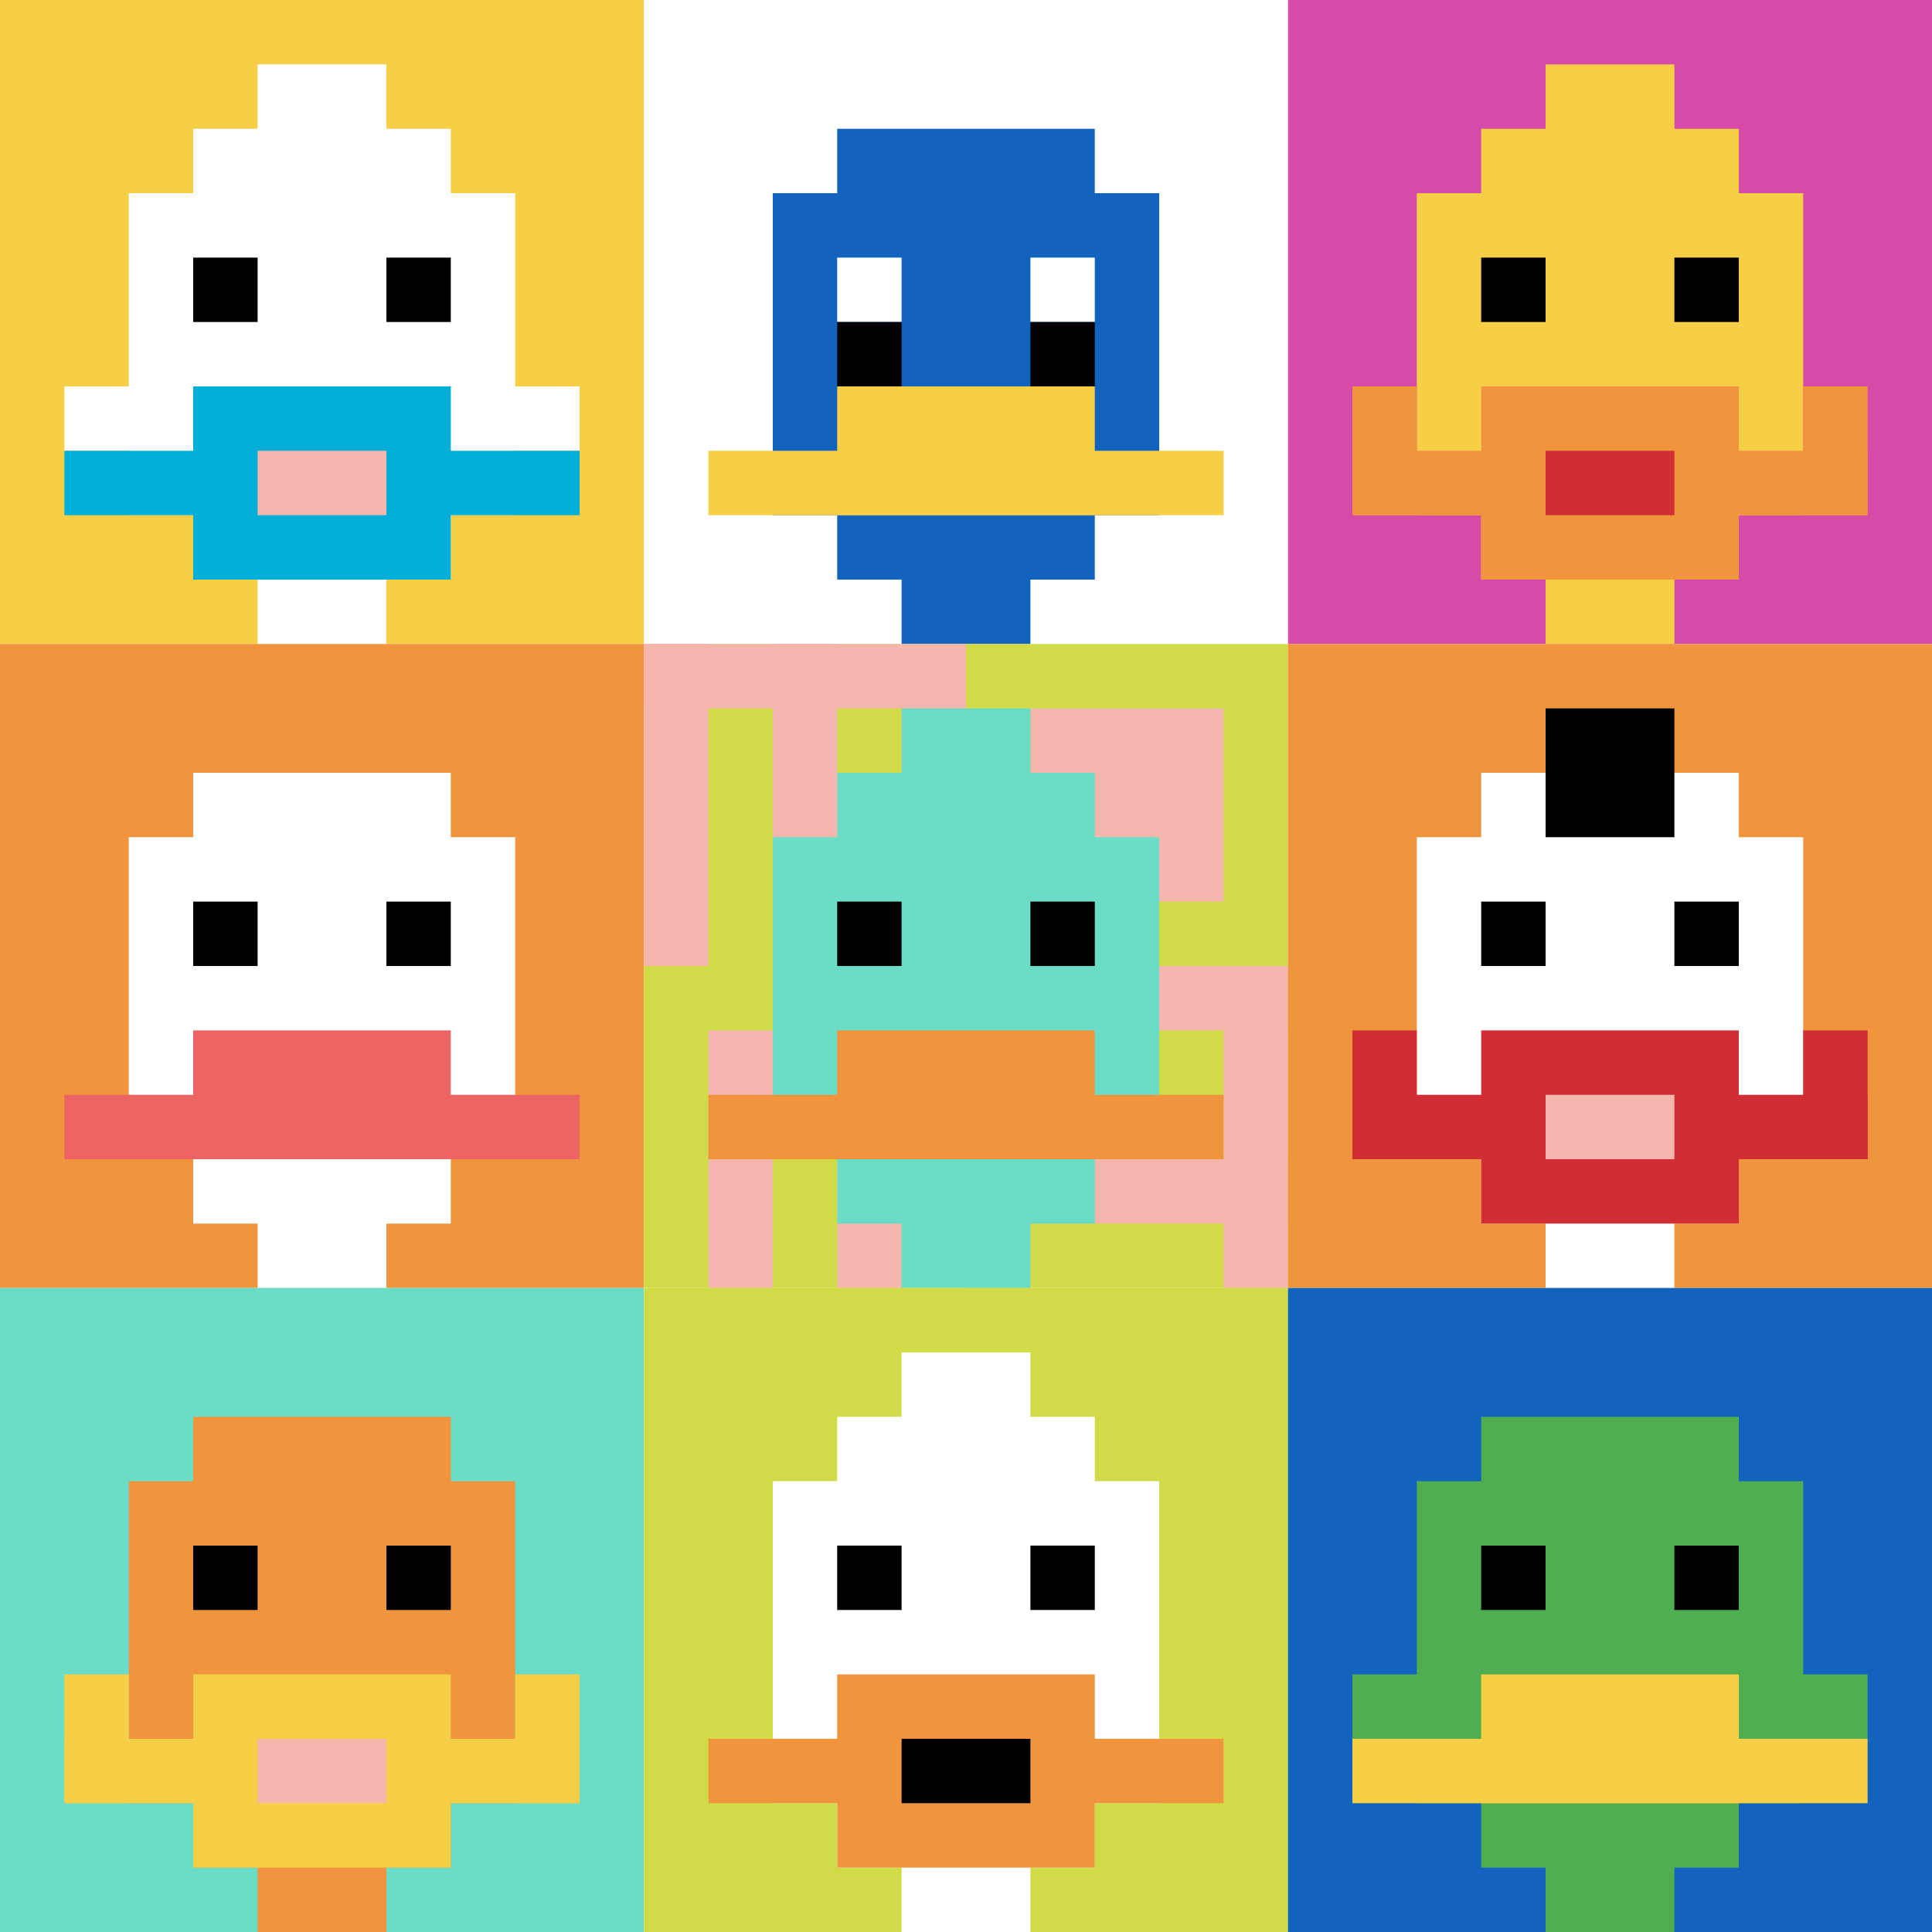 <svg xmlns="http://www.w3.org/2000/svg" version="1.1" width="567" height="567"><title>'goose-pfp-673851' by Dmitri Cherniak</title><desc>seed=673851
backgroundColor=#ffffff
padding=20
innerPadding=0
timeout=500
dimension=3
border=false
Save=function(){return n.handleSave()}
frame=30

Rendered at Mon Sep 16 2024 00:58:15 GMT+0100 (UTC+01:00)
Generated in 1ms
</desc><defs></defs><rect width="100%" height="100%" fill="#ffffff"></rect><g><g id="0-0"><rect x="0" y="0" height="189" width="189" fill="#F7CF46"></rect><g><rect id="0-0-3-2-4-7" x="56.7" y="37.8" width="75.6" height="132.3" fill="#ffffff"></rect><rect id="0-0-2-3-6-5" x="37.8" y="56.7" width="113.4" height="94.5" fill="#ffffff"></rect><rect id="0-0-4-8-2-2" x="75.6" y="151.2" width="37.8" height="37.8" fill="#ffffff"></rect><rect id="0-0-1-6-8-1" x="18.9" y="113.4" width="151.2" height="18.9" fill="#ffffff"></rect><rect id="0-0-1-7-8-1" x="18.9" y="132.3" width="151.2" height="18.9" fill="#00AFD7"></rect><rect id="0-0-3-6-4-3" x="56.7" y="113.4" width="75.6" height="56.7" fill="#00AFD7"></rect><rect id="0-0-4-7-2-1" x="75.6" y="132.3" width="37.8" height="18.9" fill="#F4B6AD"></rect><rect id="0-0-3-4-1-1" x="56.7" y="75.6" width="18.9" height="18.9" fill="#000000"></rect><rect id="0-0-6-4-1-1" x="113.4" y="75.6" width="18.9" height="18.9" fill="#000000"></rect><rect id="0-0-4-1-2-2" x="75.6" y="18.9" width="37.8" height="37.8" fill="#ffffff"></rect></g><rect x="0" y="0" stroke="white" stroke-width="0" height="189" width="189" fill="none"></rect></g><g id="1-0"><rect x="189" y="0" height="189" width="189" fill="#ffffff"></rect><g><rect id="189-0-3-2-4-7" x="245.7" y="37.8" width="75.6" height="132.3" fill="#1263BD"></rect><rect id="189-0-2-3-6-5" x="226.8" y="56.7" width="113.4" height="94.5" fill="#1263BD"></rect><rect id="189-0-4-8-2-2" x="264.6" y="151.2" width="37.8" height="37.8" fill="#1263BD"></rect><rect id="189-0-1-7-8-1" x="207.9" y="132.3" width="151.2" height="18.9" fill="#F7CF46"></rect><rect id="189-0-3-6-4-2" x="245.7" y="113.4" width="75.6" height="37.8" fill="#F7CF46"></rect><rect id="189-0-3-4-1-1" x="245.7" y="75.6" width="18.9" height="18.9" fill="#ffffff"></rect><rect id="189-0-6-4-1-1" x="302.4" y="75.6" width="18.9" height="18.9" fill="#ffffff"></rect><rect id="189-0-3-5-1-1" x="245.7" y="94.5" width="18.9" height="18.9" fill="#000000"></rect><rect id="189-0-6-5-1-1" x="302.4" y="94.5" width="18.9" height="18.9" fill="#000000"></rect></g><rect x="189" y="0" stroke="white" stroke-width="0" height="189" width="189" fill="none"></rect></g><g id="2-0"><rect x="378" y="0" height="189" width="189" fill="#D74BA8"></rect><g><rect id="378-0-3-2-4-7" x="434.7" y="37.8" width="75.6" height="132.3" fill="#F7CF46"></rect><rect id="378-0-2-3-6-5" x="415.8" y="56.7" width="113.4" height="94.5" fill="#F7CF46"></rect><rect id="378-0-4-8-2-2" x="453.6" y="151.2" width="37.8" height="37.8" fill="#F7CF46"></rect><rect id="378-0-1-7-8-1" x="396.9" y="132.3" width="151.2" height="18.9" fill="#F0943E"></rect><rect id="378-0-3-6-4-3" x="434.7" y="113.4" width="75.6" height="56.7" fill="#F0943E"></rect><rect id="378-0-4-7-2-1" x="453.6" y="132.3" width="37.8" height="18.9" fill="#D12D35"></rect><rect id="378-0-1-6-1-2" x="396.9" y="113.4" width="18.9" height="37.8" fill="#F0943E"></rect><rect id="378-0-8-6-1-2" x="529.2" y="113.4" width="18.9" height="37.8" fill="#F0943E"></rect><rect id="378-0-3-4-1-1" x="434.7" y="75.6" width="18.9" height="18.9" fill="#000000"></rect><rect id="378-0-6-4-1-1" x="491.4" y="75.6" width="18.9" height="18.9" fill="#000000"></rect><rect id="378-0-4-1-2-2" x="453.6" y="18.9" width="37.8" height="37.8" fill="#F7CF46"></rect></g><rect x="378" y="0" stroke="white" stroke-width="0" height="189" width="189" fill="none"></rect></g><g id="0-1"><rect x="0" y="189" height="189" width="189" fill="#F0943E"></rect><g><rect id="0-189-3-2-4-7" x="56.7" y="226.8" width="75.6" height="132.3" fill="#ffffff"></rect><rect id="0-189-2-3-6-5" x="37.8" y="245.7" width="113.4" height="94.5" fill="#ffffff"></rect><rect id="0-189-4-8-2-2" x="75.6" y="340.2" width="37.8" height="37.8" fill="#ffffff"></rect><rect id="0-189-1-7-8-1" x="18.9" y="321.3" width="151.2" height="18.9" fill="#EC6463"></rect><rect id="0-189-3-6-4-2" x="56.7" y="302.4" width="75.6" height="37.8" fill="#EC6463"></rect><rect id="0-189-3-4-1-1" x="56.7" y="264.6" width="18.9" height="18.9" fill="#000000"></rect><rect id="0-189-6-4-1-1" x="113.4" y="264.6" width="18.9" height="18.9" fill="#000000"></rect></g><rect x="0" y="189" stroke="white" stroke-width="0" height="189" width="189" fill="none"></rect></g><g id="1-1"><rect x="189" y="189" height="189" width="189" fill="#D1DB47"></rect><g><rect id="189-189-0-0-5-1" x="189" y="189" width="94.5" height="18.9" fill="#F4B6AD"></rect><rect id="189-189-0-0-1-5" x="189" y="189" width="18.9" height="94.5" fill="#F4B6AD"></rect><rect id="189-189-2-0-1-5" x="226.8" y="189" width="18.9" height="94.5" fill="#F4B6AD"></rect><rect id="189-189-4-0-1-5" x="264.6" y="189" width="18.9" height="94.5" fill="#F4B6AD"></rect><rect id="189-189-6-1-3-3" x="302.4" y="207.9" width="56.7" height="56.7" fill="#F4B6AD"></rect><rect id="189-189-1-6-1-4" x="207.9" y="302.4" width="18.9" height="75.6" fill="#F4B6AD"></rect><rect id="189-189-3-6-1-4" x="245.7" y="302.4" width="18.9" height="75.6" fill="#F4B6AD"></rect><rect id="189-189-5-5-5-1" x="283.5" y="283.5" width="94.5" height="18.9" fill="#F4B6AD"></rect><rect id="189-189-5-8-5-1" x="283.5" y="340.2" width="94.5" height="18.9" fill="#F4B6AD"></rect><rect id="189-189-5-5-1-5" x="283.5" y="283.5" width="18.9" height="94.5" fill="#F4B6AD"></rect><rect id="189-189-9-5-1-5" x="359.1" y="283.5" width="18.9" height="94.5" fill="#F4B6AD"></rect></g><g><rect id="189-189-3-2-4-7" x="245.7" y="226.8" width="75.6" height="132.3" fill="#6BDCC5"></rect><rect id="189-189-2-3-6-5" x="226.8" y="245.7" width="113.4" height="94.5" fill="#6BDCC5"></rect><rect id="189-189-4-8-2-2" x="264.6" y="340.2" width="37.8" height="37.8" fill="#6BDCC5"></rect><rect id="189-189-1-7-8-1" x="207.9" y="321.3" width="151.2" height="18.9" fill="#F0943E"></rect><rect id="189-189-3-6-4-2" x="245.7" y="302.4" width="75.6" height="37.8" fill="#F0943E"></rect><rect id="189-189-3-4-1-1" x="245.7" y="264.6" width="18.9" height="18.9" fill="#000000"></rect><rect id="189-189-6-4-1-1" x="302.4" y="264.6" width="18.9" height="18.9" fill="#000000"></rect><rect id="189-189-4-1-2-2" x="264.6" y="207.9" width="37.8" height="37.8" fill="#6BDCC5"></rect></g><rect x="189" y="189" stroke="white" stroke-width="0" height="189" width="189" fill="none"></rect></g><g id="2-1"><rect x="378" y="189" height="189" width="189" fill="#F0943E"></rect><g><rect id="378-189-3-2-4-7" x="434.7" y="226.8" width="75.6" height="132.3" fill="#ffffff"></rect><rect id="378-189-2-3-6-5" x="415.8" y="245.7" width="113.4" height="94.5" fill="#ffffff"></rect><rect id="378-189-4-8-2-2" x="453.6" y="340.2" width="37.8" height="37.8" fill="#ffffff"></rect><rect id="378-189-1-7-8-1" x="396.9" y="321.3" width="151.2" height="18.9" fill="#D12D35"></rect><rect id="378-189-3-6-4-3" x="434.7" y="302.4" width="75.6" height="56.7" fill="#D12D35"></rect><rect id="378-189-4-7-2-1" x="453.6" y="321.3" width="37.8" height="18.9" fill="#F4B6AD"></rect><rect id="378-189-1-6-1-2" x="396.9" y="302.4" width="18.9" height="37.8" fill="#D12D35"></rect><rect id="378-189-8-6-1-2" x="529.2" y="302.4" width="18.9" height="37.8" fill="#D12D35"></rect><rect id="378-189-3-4-1-1" x="434.7" y="264.6" width="18.9" height="18.9" fill="#000000"></rect><rect id="378-189-6-4-1-1" x="491.4" y="264.6" width="18.9" height="18.9" fill="#000000"></rect><rect id="378-189-4-1-2-2" x="453.6" y="207.9" width="37.8" height="37.8" fill="#000000"></rect></g><rect x="378" y="189" stroke="white" stroke-width="0" height="189" width="189" fill="none"></rect></g><g id="0-2"><rect x="0" y="378" height="189" width="189" fill="#6BDCC5"></rect><g><rect id="0-378-3-2-4-7" x="56.7" y="415.8" width="75.6" height="132.3" fill="#F0943E"></rect><rect id="0-378-2-3-6-5" x="37.8" y="434.7" width="113.4" height="94.5" fill="#F0943E"></rect><rect id="0-378-4-8-2-2" x="75.6" y="529.2" width="37.8" height="37.8" fill="#F0943E"></rect><rect id="0-378-1-7-8-1" x="18.9" y="510.3" width="151.2" height="18.9" fill="#F7CF46"></rect><rect id="0-378-3-6-4-3" x="56.7" y="491.4" width="75.6" height="56.7" fill="#F7CF46"></rect><rect id="0-378-4-7-2-1" x="75.6" y="510.3" width="37.8" height="18.9" fill="#F4B6AD"></rect><rect id="0-378-1-6-1-2" x="18.9" y="491.4" width="18.9" height="37.8" fill="#F7CF46"></rect><rect id="0-378-8-6-1-2" x="151.2" y="491.4" width="18.9" height="37.8" fill="#F7CF46"></rect><rect id="0-378-3-4-1-1" x="56.7" y="453.6" width="18.9" height="18.9" fill="#000000"></rect><rect id="0-378-6-4-1-1" x="113.4" y="453.6" width="18.9" height="18.9" fill="#000000"></rect></g><rect x="0" y="378" stroke="white" stroke-width="0" height="189" width="189" fill="none"></rect></g><g id="1-2"><rect x="189" y="378" height="189" width="189" fill="#D1DB47"></rect><g><rect id="189-378-3-2-4-7" x="245.7" y="415.8" width="75.6" height="132.3" fill="#ffffff"></rect><rect id="189-378-2-3-6-5" x="226.8" y="434.7" width="113.4" height="94.5" fill="#ffffff"></rect><rect id="189-378-4-8-2-2" x="264.6" y="529.2" width="37.8" height="37.8" fill="#ffffff"></rect><rect id="189-378-1-7-8-1" x="207.9" y="510.3" width="151.2" height="18.9" fill="#F0943E"></rect><rect id="189-378-3-6-4-3" x="245.7" y="491.4" width="75.6" height="56.7" fill="#F0943E"></rect><rect id="189-378-4-7-2-1" x="264.6" y="510.3" width="37.8" height="18.9" fill="#000000"></rect><rect id="189-378-3-4-1-1" x="245.7" y="453.6" width="18.9" height="18.9" fill="#000000"></rect><rect id="189-378-6-4-1-1" x="302.4" y="453.6" width="18.9" height="18.9" fill="#000000"></rect><rect id="189-378-4-1-2-2" x="264.6" y="396.9" width="37.8" height="37.8" fill="#ffffff"></rect></g><rect x="189" y="378" stroke="white" stroke-width="0" height="189" width="189" fill="none"></rect></g><g id="2-2"><rect x="378" y="378" height="189" width="189" fill="#1263BD"></rect><g><rect id="378-378-3-2-4-7" x="434.7" y="415.8" width="75.6" height="132.3" fill="#4FAE4F"></rect><rect id="378-378-2-3-6-5" x="415.8" y="434.7" width="113.4" height="94.5" fill="#4FAE4F"></rect><rect id="378-378-4-8-2-2" x="453.6" y="529.2" width="37.8" height="37.8" fill="#4FAE4F"></rect><rect id="378-378-1-6-8-1" x="396.9" y="491.4" width="151.2" height="18.9" fill="#4FAE4F"></rect><rect id="378-378-1-7-8-1" x="396.9" y="510.3" width="151.2" height="18.9" fill="#F7CF46"></rect><rect id="378-378-3-6-4-2" x="434.7" y="491.4" width="75.6" height="37.8" fill="#F7CF46"></rect><rect id="378-378-3-4-1-1" x="434.7" y="453.6" width="18.9" height="18.9" fill="#000000"></rect><rect id="378-378-6-4-1-1" x="491.4" y="453.6" width="18.9" height="18.9" fill="#000000"></rect></g><rect x="378" y="378" stroke="white" stroke-width="0" height="189" width="189" fill="none"></rect></g></g></svg>